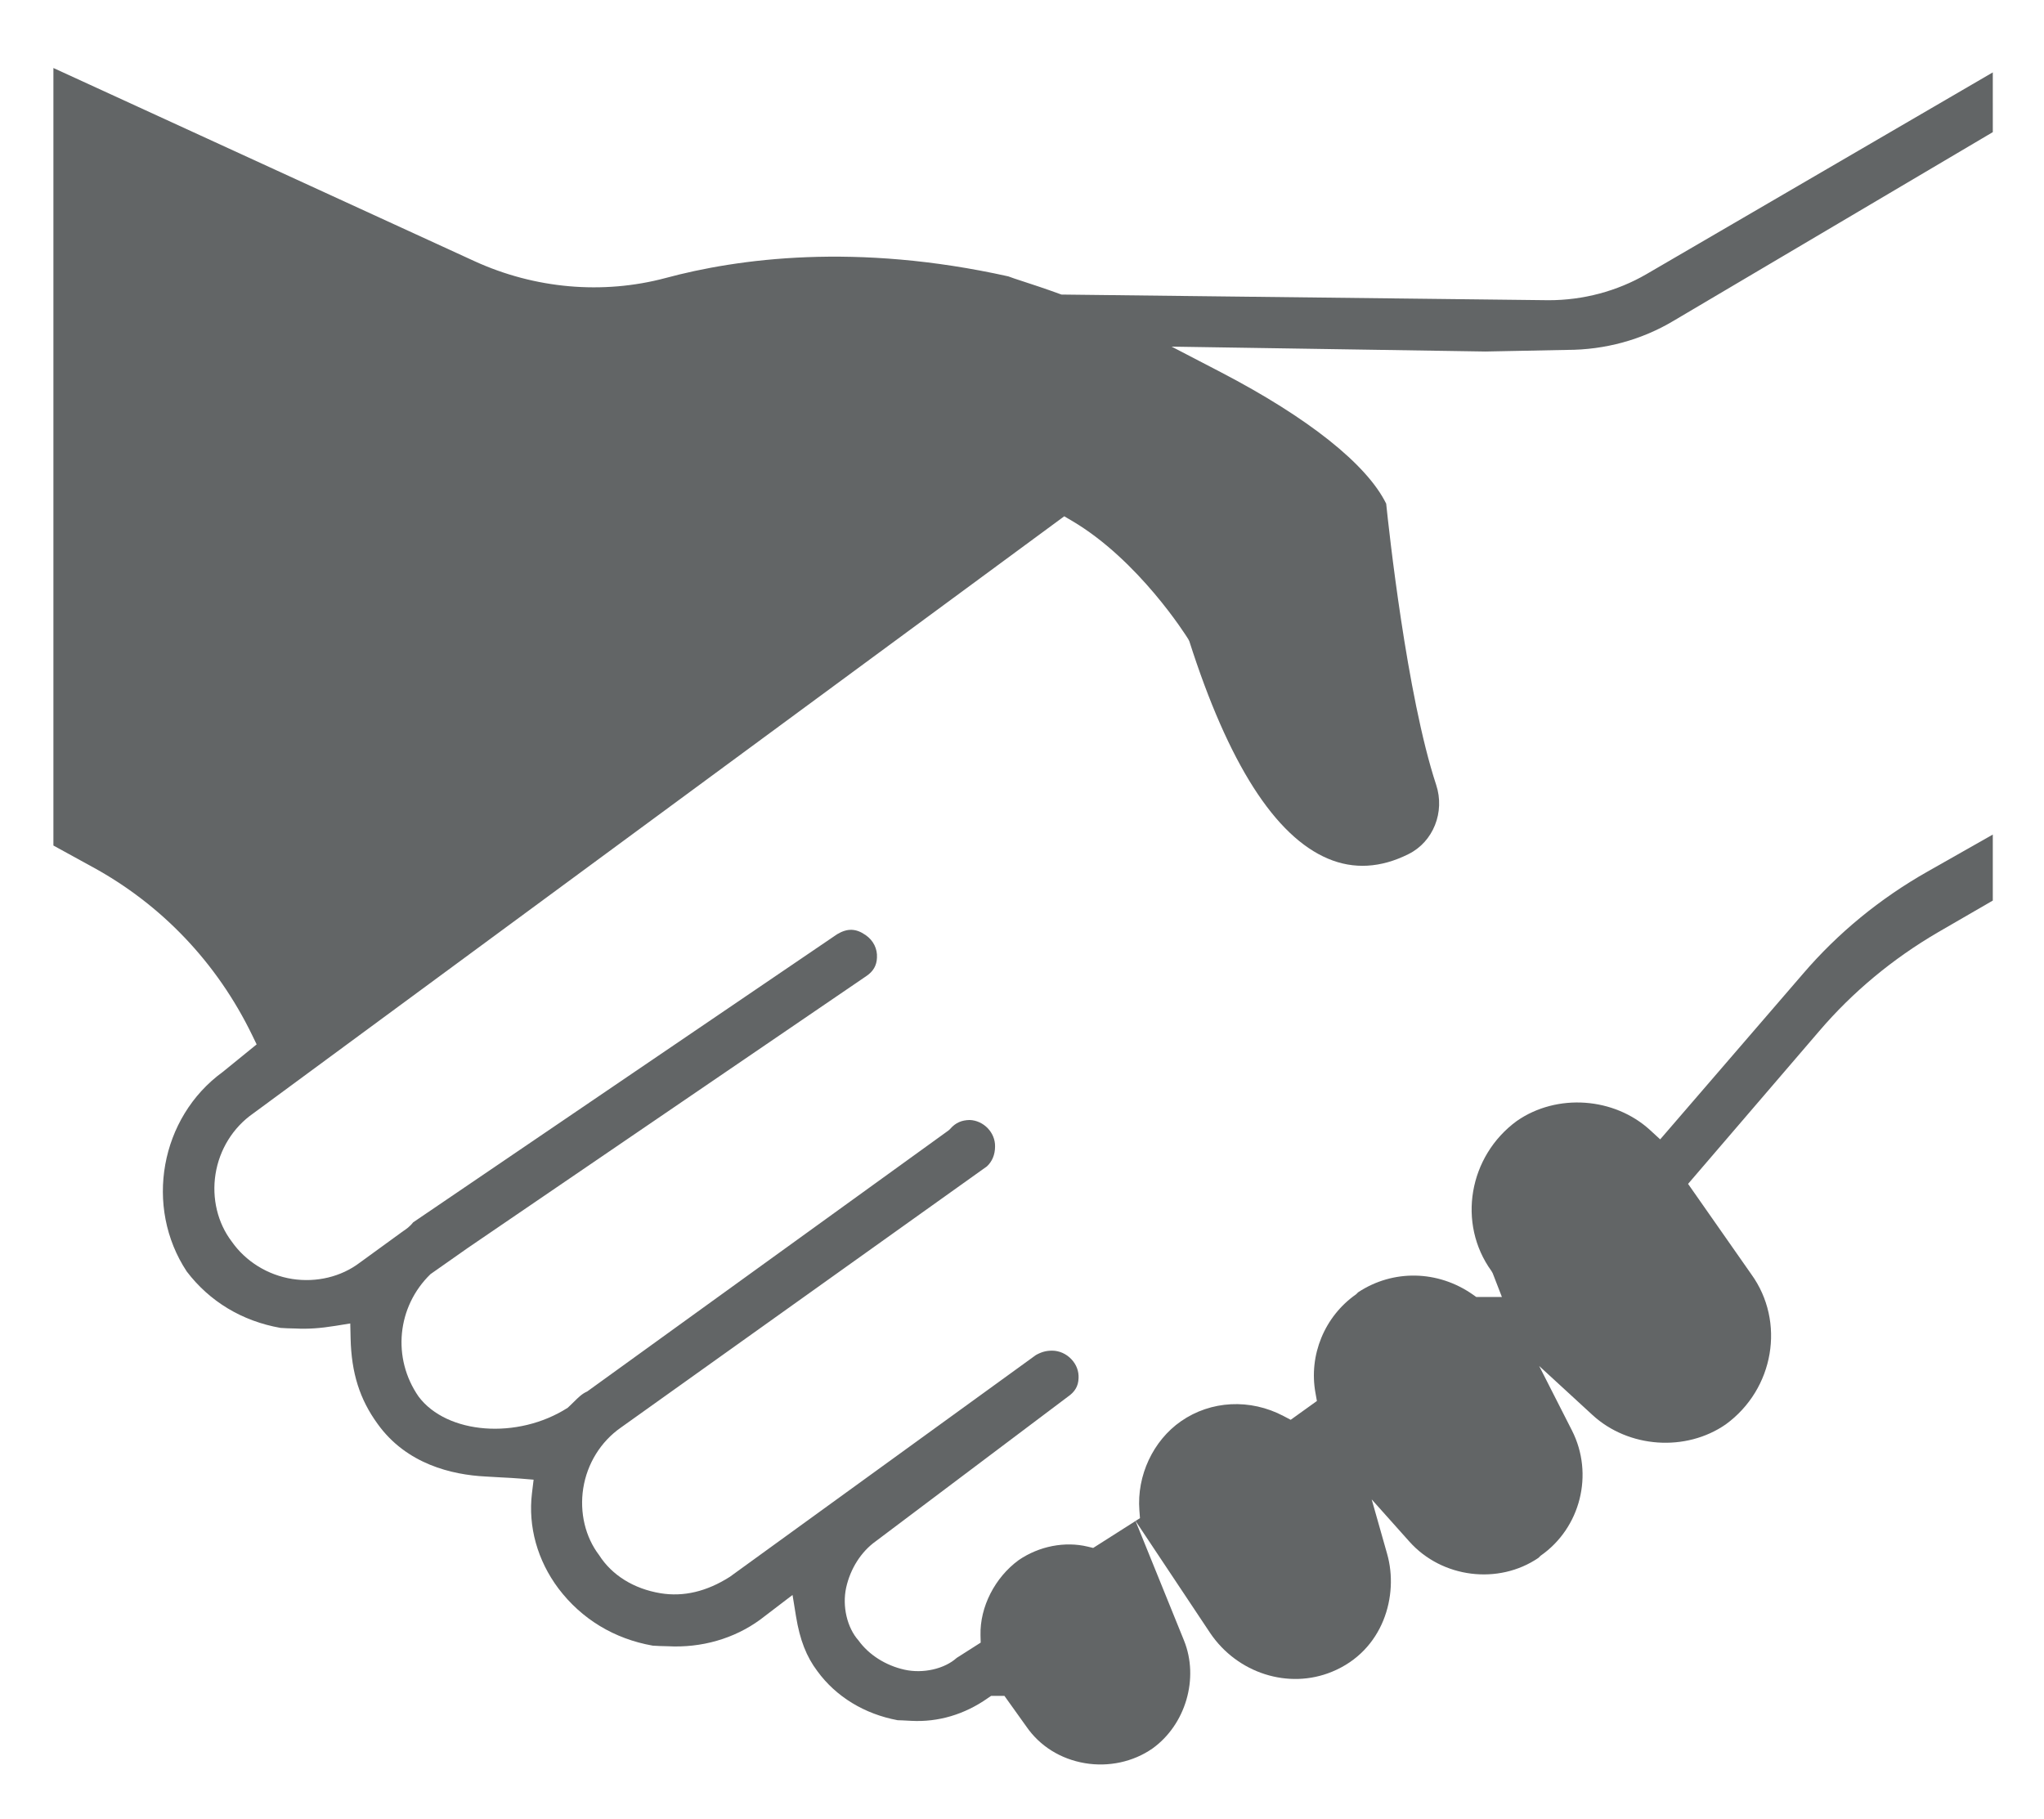 <?xml version="1.0" encoding="utf-8"?>
<!-- Generator: Adobe Illustrator 23.0.4, SVG Export Plug-In . SVG Version: 6.00 Build 0)  -->
<svg version="1.1" id="Layer_1" xmlns="http://www.w3.org/2000/svg" xmlns:xlink="http://www.w3.org/1999/xlink" x="0px" y="0px"
	 viewBox="0 0 1000 890.02" style="enable-background:new 0 0 1000 890.02;" xml:space="preserve">
<style type="text/css">
	.st0{fill:#ADCFE6;}
	.st1{fill:#FFFFFF;}
	.st2{fill:#626566;}
	.st3{fill-rule:evenodd;clip-rule:evenodd;fill:#FFFFFF;}
	.st4{fill-rule:evenodd;clip-rule:evenodd;fill:#F3FAFC;}
	.st5{fill:#2F88C2;}
	.st6{fill:#2D84C0;}
	.st7{fill:#F3FAFC;}
	.st8{fill:none;}
	.st9{fill:#2F86C0;}
	.st10{fill:#F4FAFC;}
</style>
<path class="st2" d="M948.14,456.15L948.14,456.15l26.81-15.52v-32.29l-31.88,18.07c-23.35,13.23-43.88,30.08-61.02,50.09
	l-69.83,80.97l-4.86-4.47c-17.61-16.18-45.64-18.15-65.22-4.58c-23.66,17.26-29.28,50.23-12.47,73.46l0.61,1.07l4.51,11.64h-12.54
	l-1.66-1.17c-17.07-11.98-39.06-12.42-56.14-1.13l-0.99,0.98c-15.44,10.81-23.24,29.74-19.89,48.23l0.71,3.98l-12.82,9.2l-3.5-1.84
	c-16.3-8.6-35.53-7.63-50.18,2.55c-13.66,9.5-21.65,26.6-20.35,43.58l0.29,3.83l-2.16,1.37l36.52,54.87
	c13.3,19.68,38.33,27.65,59.52,18.94c25.27-10.33,32.8-37.41,27.05-57.64l-7.57-26.72l18.5,20.71c15.89,17.78,43.54,21.23,63.1,7.89
	l1.03-1.02c19.58-13.62,26.18-39.96,15.37-61.26l-16.07-31.6l26.1,23.99c17.61,16.18,45.64,18.15,65.21,4.58
	c23.67-17.25,29.28-50.23,12.47-73.46l-30.92-44.2l64.19-74.79C906.35,485.4,925.89,469.14,948.14,456.15z"/>
<path class="st2" d="M484.91,829.75h6.49l10.8,15.11c6.56,9.48,16.67,15.79,28.49,17.81c11.67,1.99,23.69-0.61,33.08-7.12
	c16.3-11.66,22.97-34.42,15.48-52.9l-23.7-58.46l-20.73,13.19l-2.65-0.64c-11.15-2.7-23.78-0.25-33.75,6.56
	c-11.69,8.52-19.07,22.98-18.72,36.78l0.09,3.62l-11.73,7.47c-5.94,5.36-16.38,7.81-25.53,5.78c-9.26-2.06-17.48-7.29-22.56-14.35
	c-5.52-6.2-8.01-16.69-5.99-25.84c2.06-9.26,7.29-17.48,14.35-22.56l94-70.74c3.56-2.42,5.22-5.29,5.34-9.11
	c0.19-3.44-1.06-6.72-3.51-9.31c-2.52-2.67-5.96-4.19-9.43-4.19c-2.89,0-5.19,0.62-7.94,2.15l-149.7,108.49
	c-11.35,7.24-22.73,9.91-34,8.04c-13.07-2.18-23.72-8.81-30-18.66c-6.74-8.84-9.62-20.85-7.74-32.72
	c1.9-12.02,8.59-22.82,18.36-29.63l179.09-127.81c2.57-2.36,4.02-5.73,4.02-9.78c0.12-6.78-5.55-12.68-12.4-12.94
	c-3.84,0.07-6.86,1.26-9.52,4.32l-0.79,0.75L287.28,680.82c-2.52,1.11-4.26,2.84-6.47,5.03c-0.99,0.98-1.99,1.97-3.07,2.95
	c-24.55,15.71-59.11,12.95-72.93-5.46c-13.08-18.81-10.62-43.97,5.79-59.92l18.35-12.89l194.99-133.02c3.31-2.25,4.98-5.17,5.1-8.93
	c0.27-4.33-1.74-8.38-5.37-10.94c-4.8-3.43-9.04-3.58-14.15-0.52L202.1,598.09c-1.58,2.07-3.45,3.33-4.72,4.19
	c-0.46,0.31-0.68,0.45-0.86,0.61l-20.51,14.91c-9.11,6.92-21.18,9.81-33.05,7.97c-12.02-1.9-22.82-8.6-29.63-18.37
	c-6.86-9.02-9.77-21.07-7.89-32.94c1.9-12.02,8.59-22.82,18.36-29.62l396.87-292.23l3.64,2.14c32.75,19.24,56.07,56.4,57.04,57.97
	l0.52,1.05c19.1,59.76,41.88,95.41,67.87,106.37c12.54,5.3,25.78,4.55,39.33-2.24c12.13-5.99,17.95-20.56,13.55-33.9
	c-14.46-43.95-23.23-125.78-24.45-137.57c-9.48-19.27-38.19-42.09-80.94-64.34l-24.03-12.49l153.54,2.39l39.89-0.79
	c18.6,0,36.64-4.94,52.22-14.28l156.1-92.27V35.42l-169.52,98.76c-14.35,8.31-30.87,12.71-47.78,12.71c-0.03,0-0.05,0-0.08,0
	l-238.29-2.77l-0.52-0.19c-7.44-2.73-13.56-4.72-18.12-6.21c-3.31-1.07-5.84-1.91-7.35-2.5c-74.53-16.58-132.36-8.72-167.67,0.81
	c-30.76,8.2-63.96,5.27-93.5-8.25L26.13,33.27V413.7l18.97,10.41c34.05,18.55,61.11,47.02,78.25,82.33l2.21,4.56L109,524.46
	c-30.67,22.29-38.51,66.05-17.64,97.65c11.17,14.68,27.07,24.29,45.89,27.61c1.63,0.11,4.96,0.29,7.37,0.29
	c5.96,0.32,11.92-0.08,19.5-1.3l7.24-1.17l0.17,7.34c0.39,16.9,4.46,29.78,13.18,41.76c14.17,19.8,36.51,24.95,52.76,25.78
	c2.55,0.17,5.04,0.3,7.44,0.43c3.74,0.19,6.85,0.35,9.53,0.58l6.62,0.55l-0.8,6.59c-1.97,16.32,2.64,32.91,12.98,46.69
	c11.34,14.94,27.28,24.6,46.1,27.92c1.63,0.11,4.96,0.29,7.37,0.29c16.46,0.9,32.45-3.71,45.16-12.98l15.87-12.11l1.71,10.53
	c1.87,11.44,5.09,19.69,10.44,26.76c9.07,12.46,23.02,20.97,39.28,24l2.4,0.08c1.64,0.07,2.9,0.12,4.21,0.22
	c13.23,0.72,26.15-3.13,37.45-11.08L484.91,829.75z"/>
</svg>
